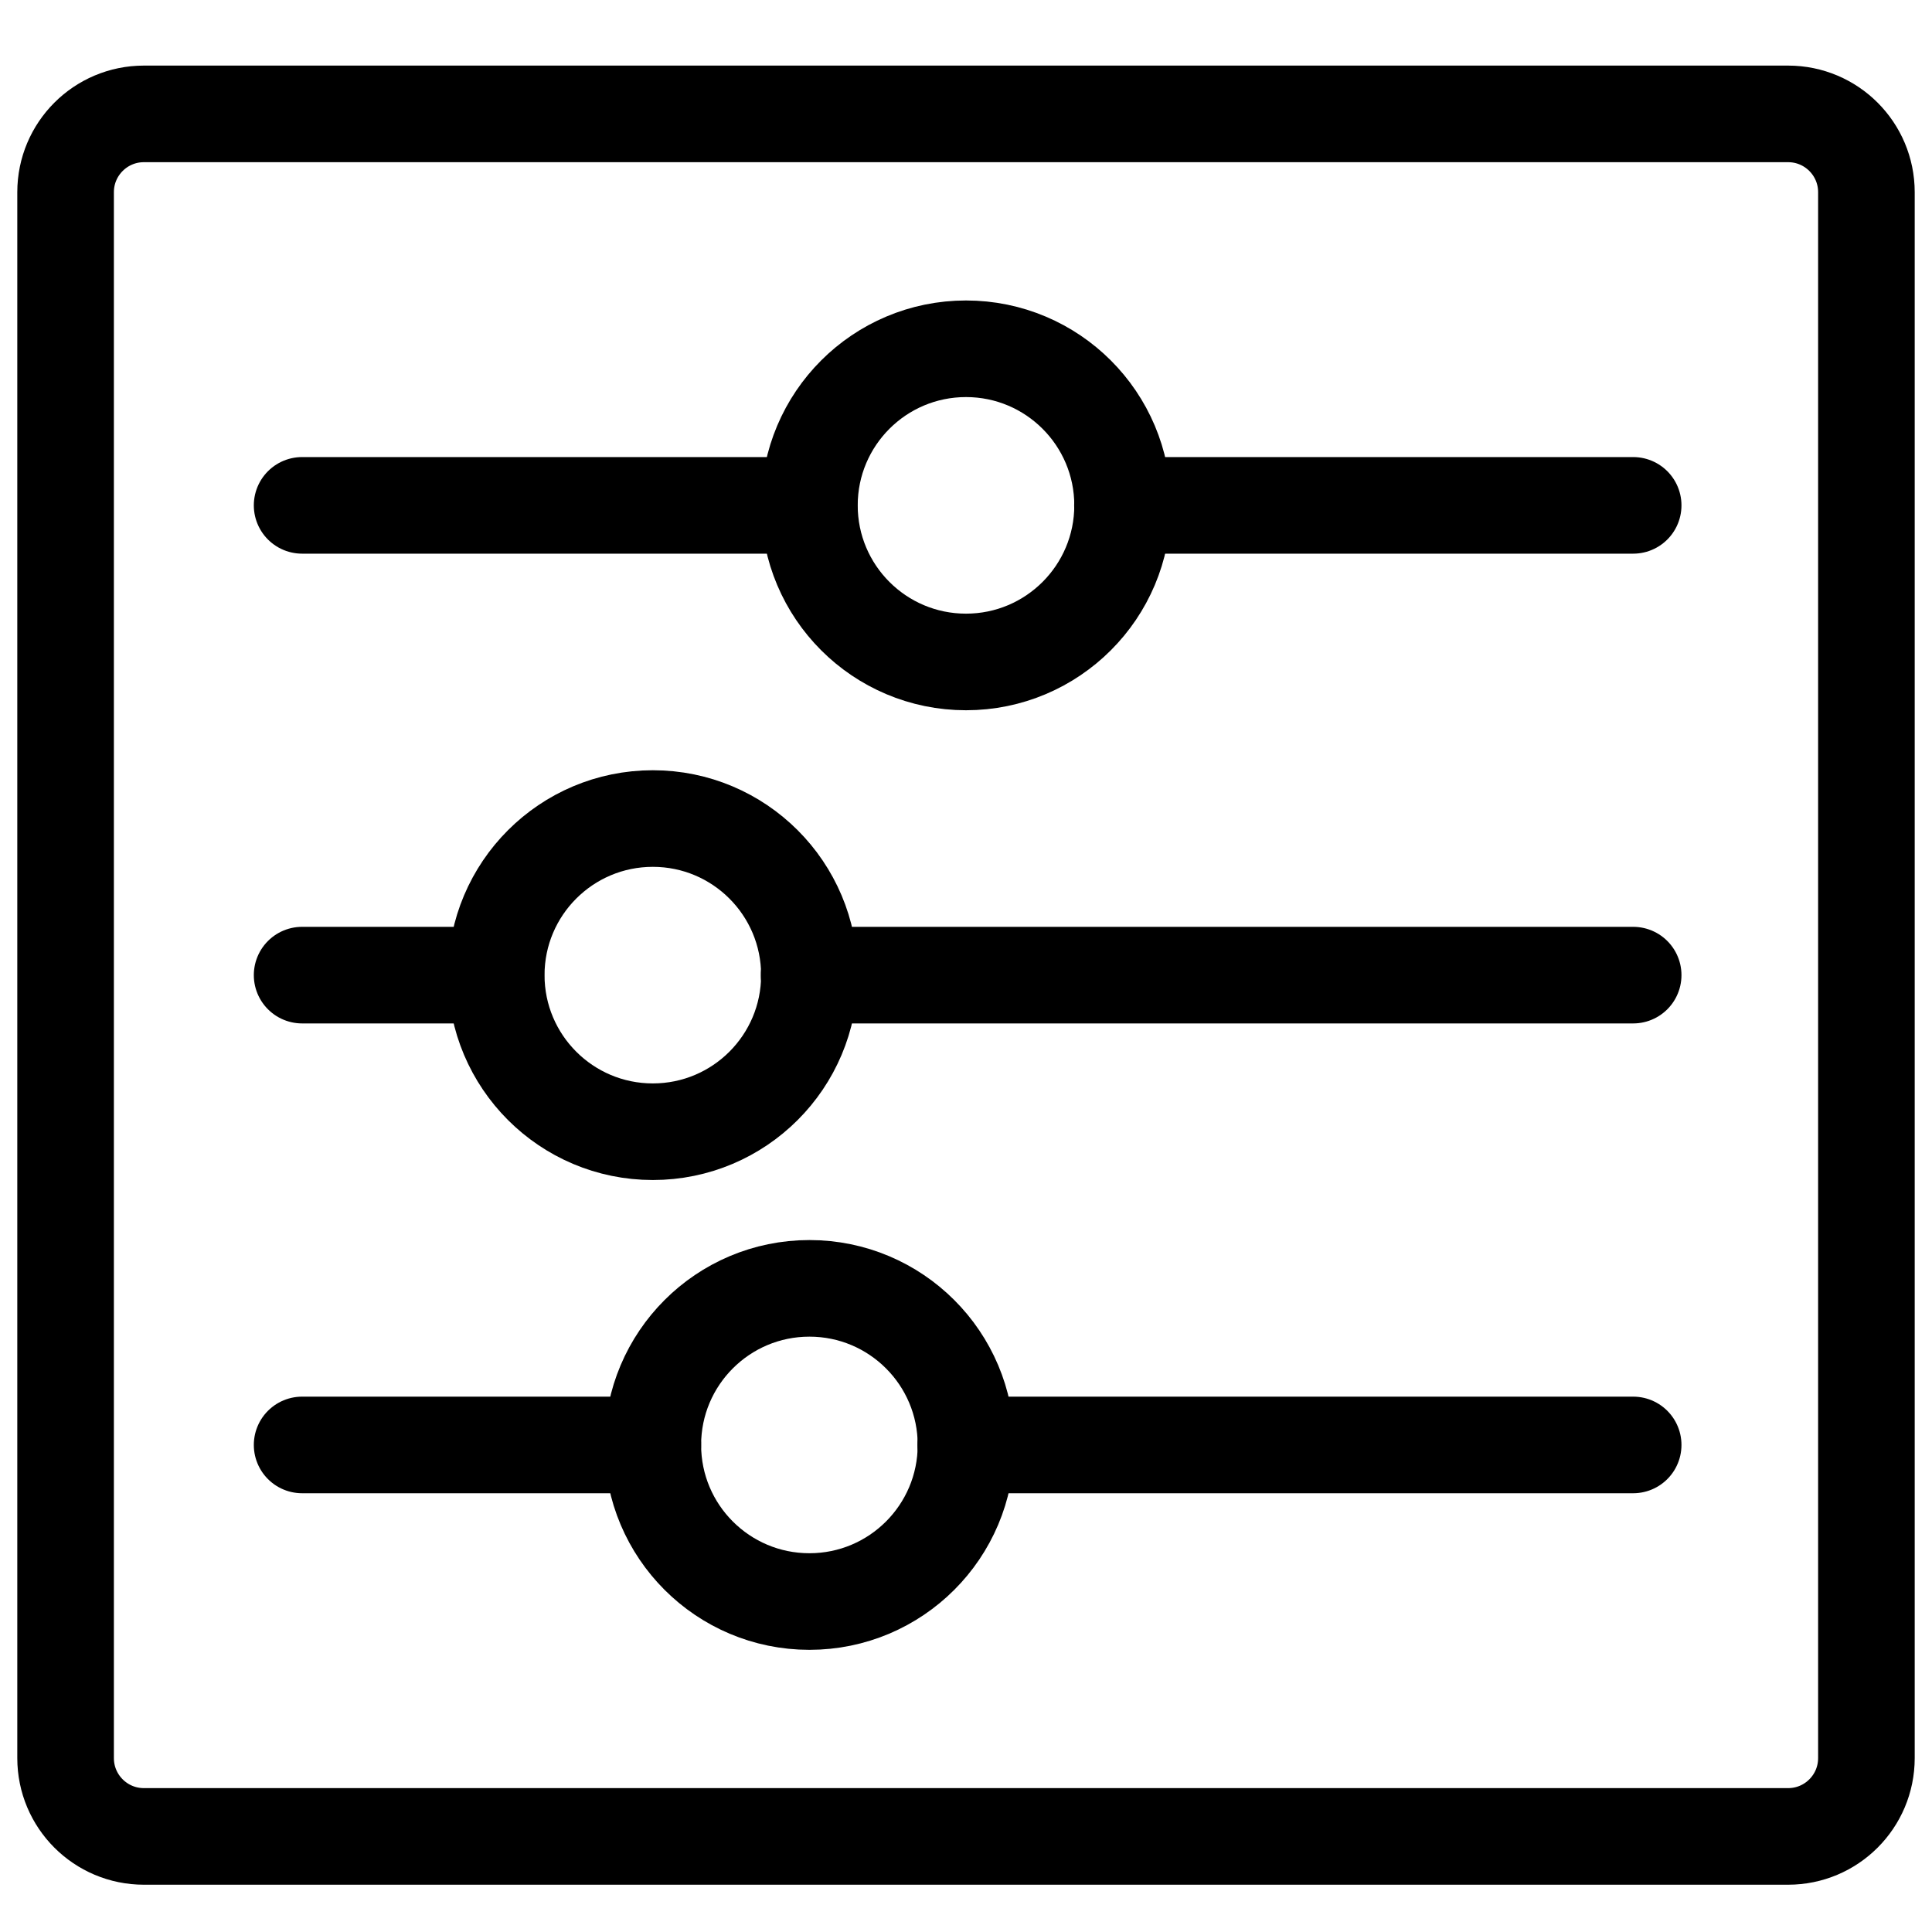 <?xml version="1.0" encoding="UTF-8"?>
<svg width="40px" height="40px" viewBox="0 0 40 40" version="1.1" xmlns="http://www.w3.org/2000/svg" xmlns:xlink="http://www.w3.org/1999/xlink">
    <title>ic_general/small/settings</title>
    <g id="general/small/settings" stroke="none" stroke-width="1" fill="none" fill-rule="evenodd">
        <rect id="40px-Bounding-Box" fill-rule="nonzero" x="0" y="0" width="40" height="40"></rect>
        <g id="settings" transform="translate(1, 2)" stroke="#000000" stroke-linecap="round" stroke-linejoin="round" stroke-width="2">
            <path d="M37.642,34.4 C37.642,35.295 36.917,36.021 36.021,36.021 L1.979,36.021 C1.083,36.021 0.358,35.295 0.358,34.4 L0.358,1.979 C0.358,1.084 1.083,0.358 1.979,0.358 L36.021,0.358 C36.917,0.358 37.642,1.084 37.642,1.979 L37.642,34.4 Z" id="Path"></path>
            <circle id="Oval" cx="19" cy="8.463" r="3.242"></circle>
            <line x1="22.239" y1="8.463" x2="32.813" y2="8.463" id="Path"></line>
            <line x1="5.255" y1="8.463" x2="15.751" y2="8.463" id="Path"></line>
            <circle id="Oval" cx="12.516" cy="18.189" r="3.242"></circle>
            <line x1="15.751" y1="18.189" x2="32.813" y2="18.189" id="Path"></line>
            <line x1="5.255" y1="18.189" x2="9.267" y2="18.189" id="Path"></line>
            <circle id="Oval" cx="15.758" cy="27.916" r="3.242"></circle>
            <line x1="18.994" y1="27.916" x2="32.813" y2="27.916" id="Path"></line>
            <line x1="5.255" y1="27.916" x2="12.516" y2="27.916" id="Path"></line>
        </g>
    </g>
</svg>